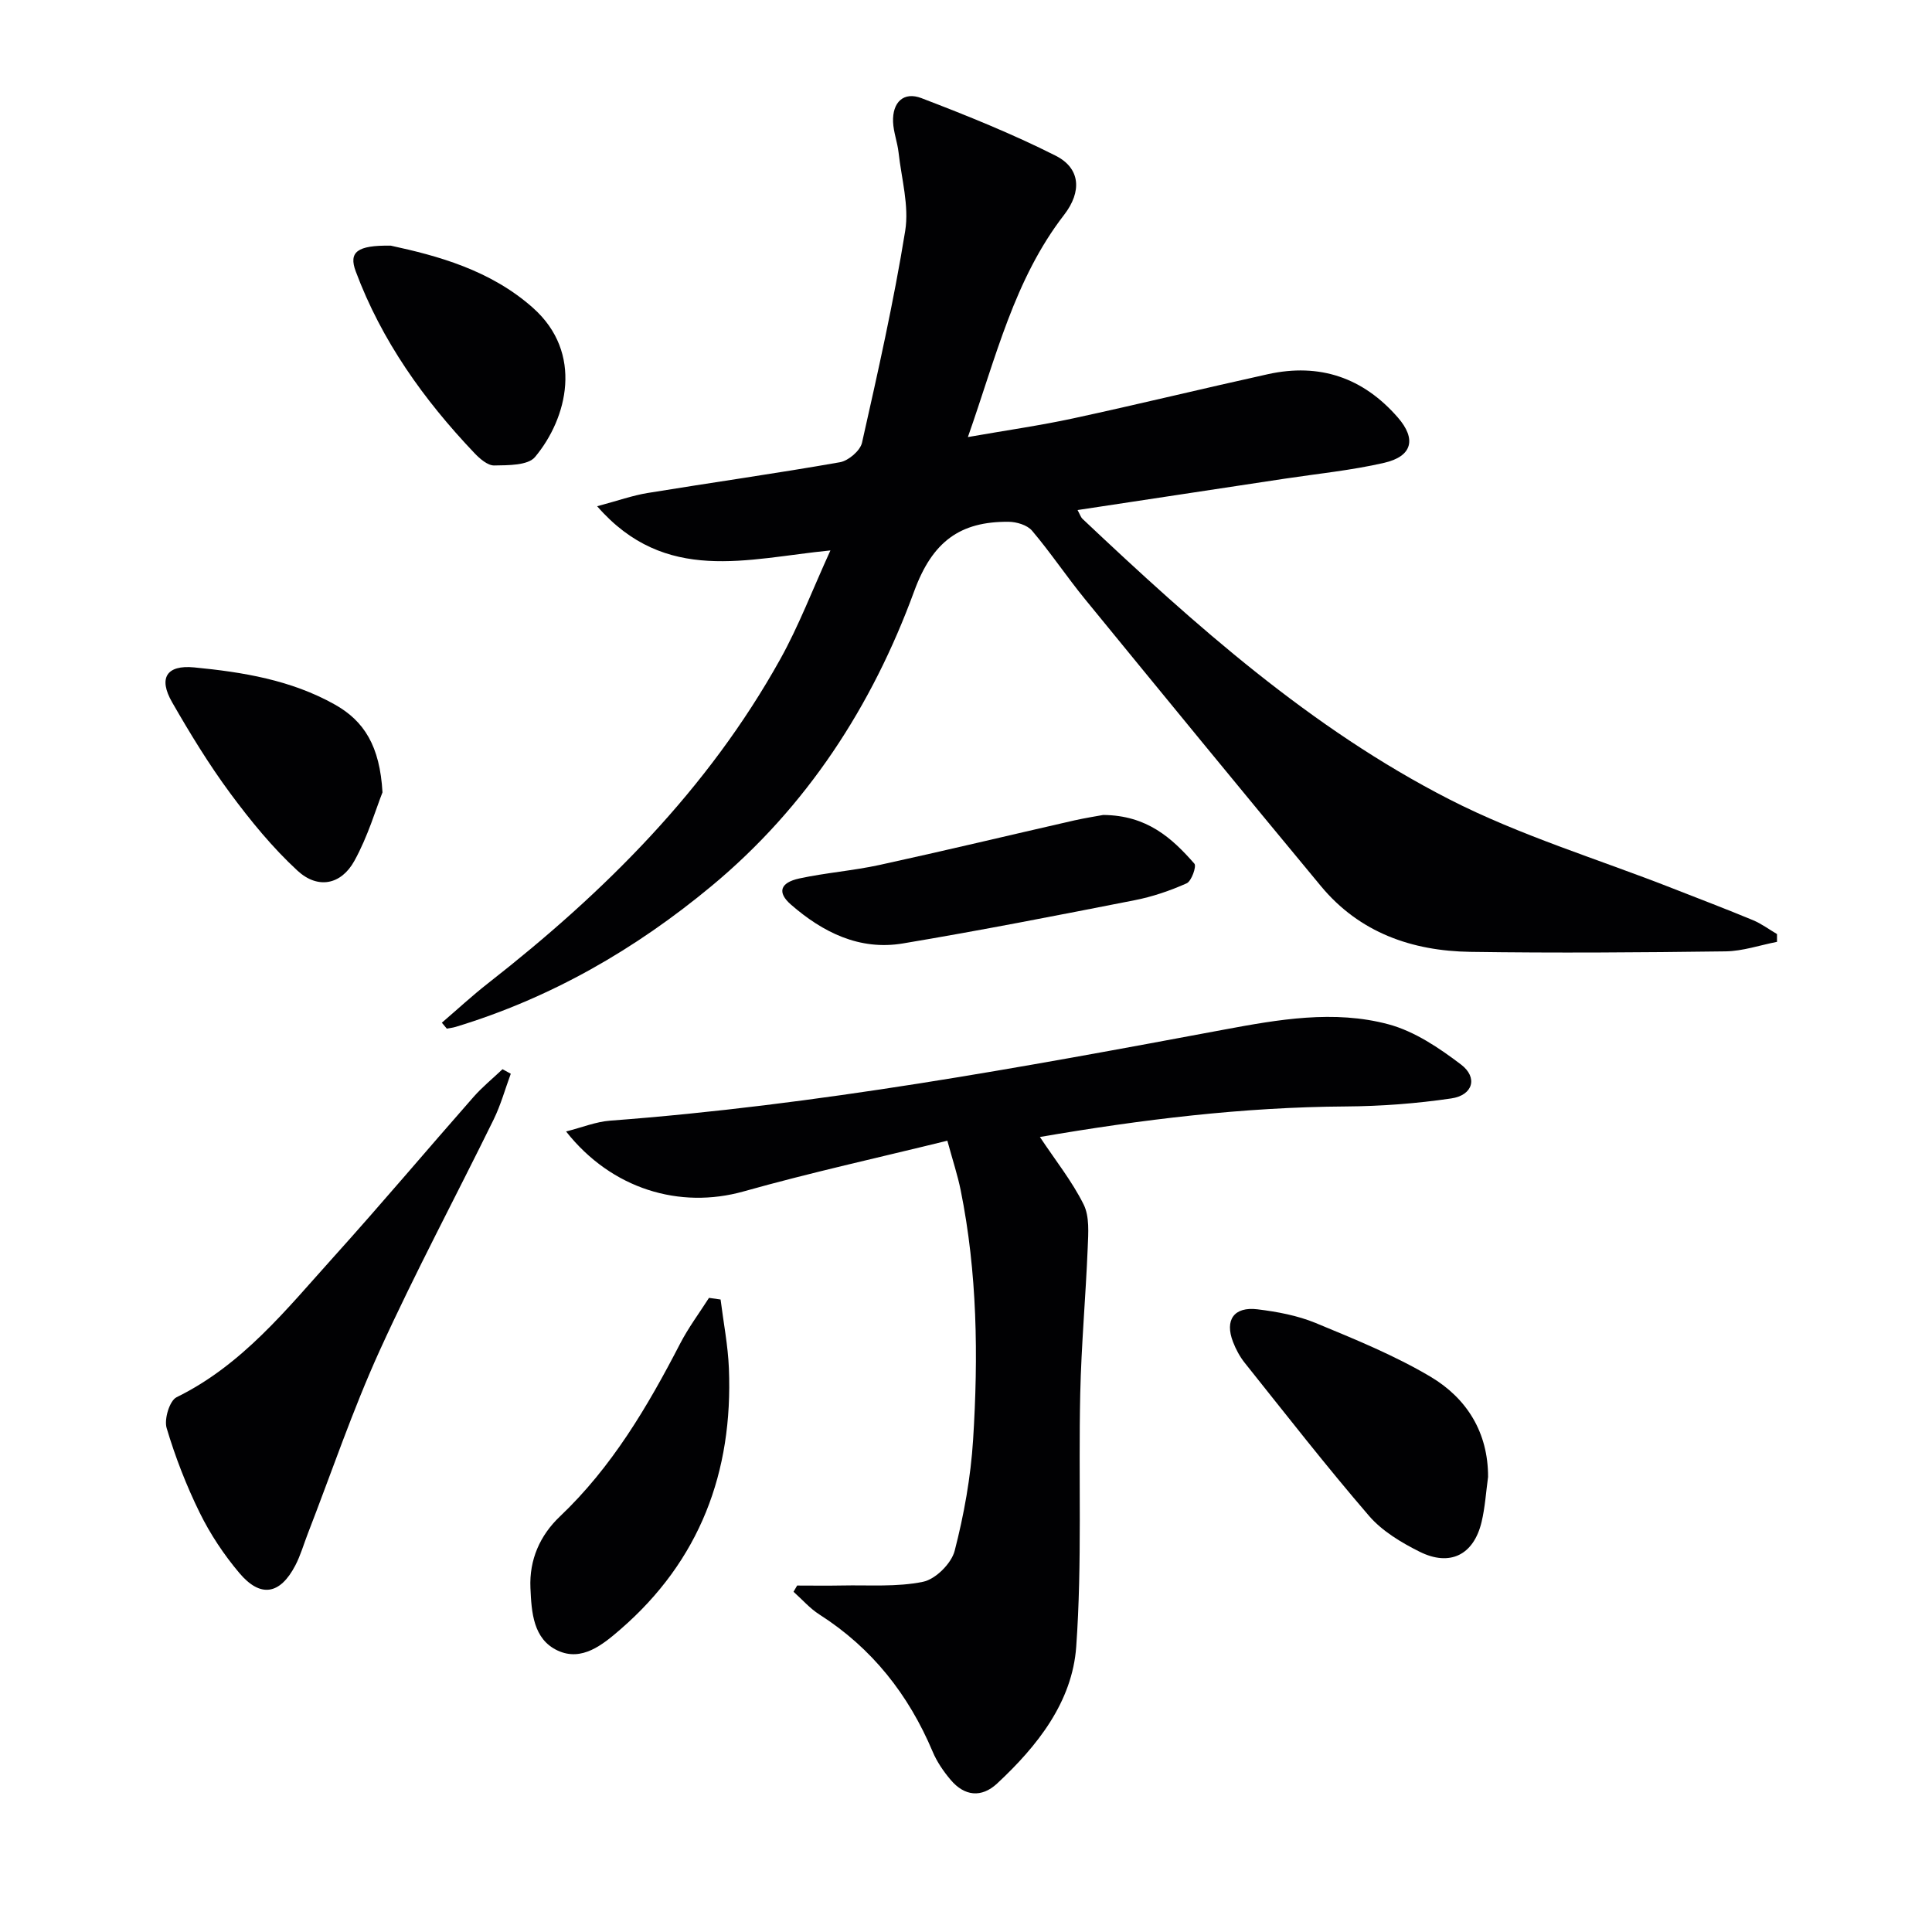 <svg enable-background="new 0 0 400 400" viewBox="0 0 400 400" xmlns="http://www.w3.org/2000/svg"><g fill="#010103"><path d="m91.48 211.74c3.2-2.74 6.29-5.61 9.61-8.2 24.07-18.82 45.45-40.1 60.44-67.04 3.85-6.91 6.68-14.39 10.4-22.54-17.24 1.69-34.15 7.1-48.3-9.15 4.29-1.14 7.32-2.23 10.45-2.74 13.27-2.17 26.59-4.04 39.83-6.37 1.75-.31 4.19-2.39 4.56-4.04 3.28-14.56 6.56-29.14 8.94-43.85.84-5.2-.77-10.81-1.37-16.23-.24-2.13-1.05-4.21-1.14-6.33-.16-4.07 2.18-6.35 5.88-4.93 9.41 3.6 18.79 7.38 27.77 11.91 5.16 2.6 5.47 7.44 1.77 12.24-10.34 13.37-14.1 29.48-19.93 46.02 7.9-1.39 14.9-2.38 21.8-3.87 13.47-2.91 26.86-6.18 40.32-9.15 10.7-2.36 19.71.7 26.91 8.98 3.85 4.43 3.01 8.02-2.83 9.37-6.77 1.56-13.75 2.25-20.63 3.29-14.09 2.14-28.19 4.27-42.86 6.49.49.9.66 1.49 1.05 1.85 23.29 21.98 47.21 43.35 75.89 58.03 14.69 7.52 30.75 12.36 46.19 18.42 5.57 2.18 11.16 4.31 16.68 6.6 1.76.73 3.34 1.91 5 2.89v1.61c-3.55.69-7.09 1.92-10.65 1.97-17.62.23-35.24.36-52.86.1-12.07-.18-22.93-3.98-30.91-13.6-16.36-19.72-32.6-39.54-48.82-59.38-3.79-4.64-7.13-9.65-10.99-14.21-1-1.18-3.21-1.84-4.87-1.85-10.02-.08-15.76 4.06-19.54 14.38-8.68 23.7-22.21 44.64-41.95 61.03-15.8 13.12-33.25 23.17-52.96 29.16-.6.18-1.23.25-1.85.37-.35-.42-.69-.82-1.03-1.23z"/><path d="m165.04 328.27c3.08 0 6.17.05 9.25-.01 5.63-.12 11.39.35 16.82-.77 2.59-.53 5.86-3.79 6.54-6.4 1.94-7.5 3.33-15.27 3.82-23 1.09-17.3.88-34.61-2.58-51.71-.62-3.05-1.61-6.03-2.75-10.21-14.31 3.52-28.35 6.61-42.18 10.5-13.19 3.71-27.32-.44-36.76-12.41 3.31-.84 6.18-2.02 9.12-2.24 42.81-3.21 84.94-10.97 127.06-18.84 11.26-2.1 22.83-4.14 34.12-1.1 5.38 1.45 10.46 4.88 14.99 8.32 3.55 2.7 2.46 6.37-2.03 7.02-7.2 1.06-14.53 1.61-21.81 1.66-21.28.13-42.28 2.7-63.35 6.32 3.21 4.84 6.65 9.14 9.05 13.96 1.25 2.51.97 5.95.85 8.95-.41 10.11-1.33 20.2-1.55 30.3-.38 17.44.41 34.95-.83 52.32-.82 11.45-8.04 20.57-16.38 28.33-3.24 3.01-6.76 2.62-9.61-.75-1.48-1.75-2.85-3.74-3.73-5.84-4.99-11.83-12.56-21.45-23.46-28.41-1.98-1.26-3.57-3.12-5.35-4.7.24-.41.49-.85.75-1.29z"/><path d="m105.75 222.31c-1.17 3.17-2.07 6.46-3.55 9.48-7.83 15.97-16.24 31.67-23.6 47.85-5.62 12.36-9.98 25.29-14.9 37.96-.84 2.17-1.48 4.44-2.55 6.49-3.16 6.07-7.22 6.78-11.6 1.58-3.19-3.78-6.01-8.02-8.19-12.45-2.77-5.63-5.07-11.55-6.86-17.56-.55-1.84.61-5.67 2.06-6.38 13.62-6.68 22.78-18.24 32.55-29.08 9.81-10.88 19.25-22.09 28.93-33.09 1.82-2.07 3.99-3.83 6-5.74.57.3 1.14.62 1.71.94z"/><path d="m308.09 305.78c-.43 3.12-.62 6.3-1.35 9.35-1.63 6.79-6.53 9.28-12.84 6.13-3.8-1.9-7.75-4.27-10.47-7.43-8.88-10.31-17.24-21.05-25.73-31.68-1.02-1.28-1.83-2.8-2.42-4.33-1.75-4.54.2-7.34 5.08-6.74 4.08.5 8.27 1.28 12.05 2.84 8.09 3.35 16.29 6.68 23.79 11.13 7.47 4.45 11.91 11.51 11.89 20.73z"/><path d="m149.19 269.05c.59 4.75 1.53 9.49 1.72 14.26.87 21.46-6.02 39.81-22.49 54.06-3.66 3.17-7.96 6.69-12.96 4.36-5.07-2.36-5.42-7.9-5.64-12.97-.26-5.86 2-10.89 6.08-14.77 10.8-10.25 18.17-22.77 24.91-35.8 1.71-3.31 3.97-6.33 5.98-9.48.81.12 1.6.23 2.4.34z"/><path d="m228.4 168.73c9.08.07 14.24 4.78 18.89 10.09.47.54-.6 3.61-1.6 4.06-3.45 1.54-7.12 2.79-10.82 3.51-15.95 3.13-31.91 6.26-47.94 8.94-8.96 1.5-16.58-2.29-23.18-8.05-2.87-2.5-2.26-4.53 1.72-5.4 5.5-1.19 11.17-1.61 16.67-2.81 13.44-2.93 26.81-6.14 40.22-9.2 2.42-.54 4.87-.92 6.04-1.14z"/><path d="m80.91 50.86c9.55 2.07 20.6 5 29.46 12.9 10.47 9.33 7.11 22.83.4 30.86-1.47 1.76-5.55 1.7-8.44 1.75-1.37.03-3.02-1.42-4.13-2.59-10.47-11.02-19.2-23.24-24.55-37.6-1.48-3.97.22-5.43 7.26-5.32z"/><path d="m79.19 164.05c-1.33 3.34-3 9.09-5.83 14.2-2.75 4.96-7.56 5.88-11.75 2.03-5.19-4.78-9.74-10.36-13.95-16.05-4.42-5.98-8.32-12.38-12.03-18.84-2.86-4.98-1.19-7.77 4.58-7.21 10.05.97 20.03 2.6 29.06 7.66 6.14 3.42 9.38 8.65 9.92 18.21z"/></g></svg>